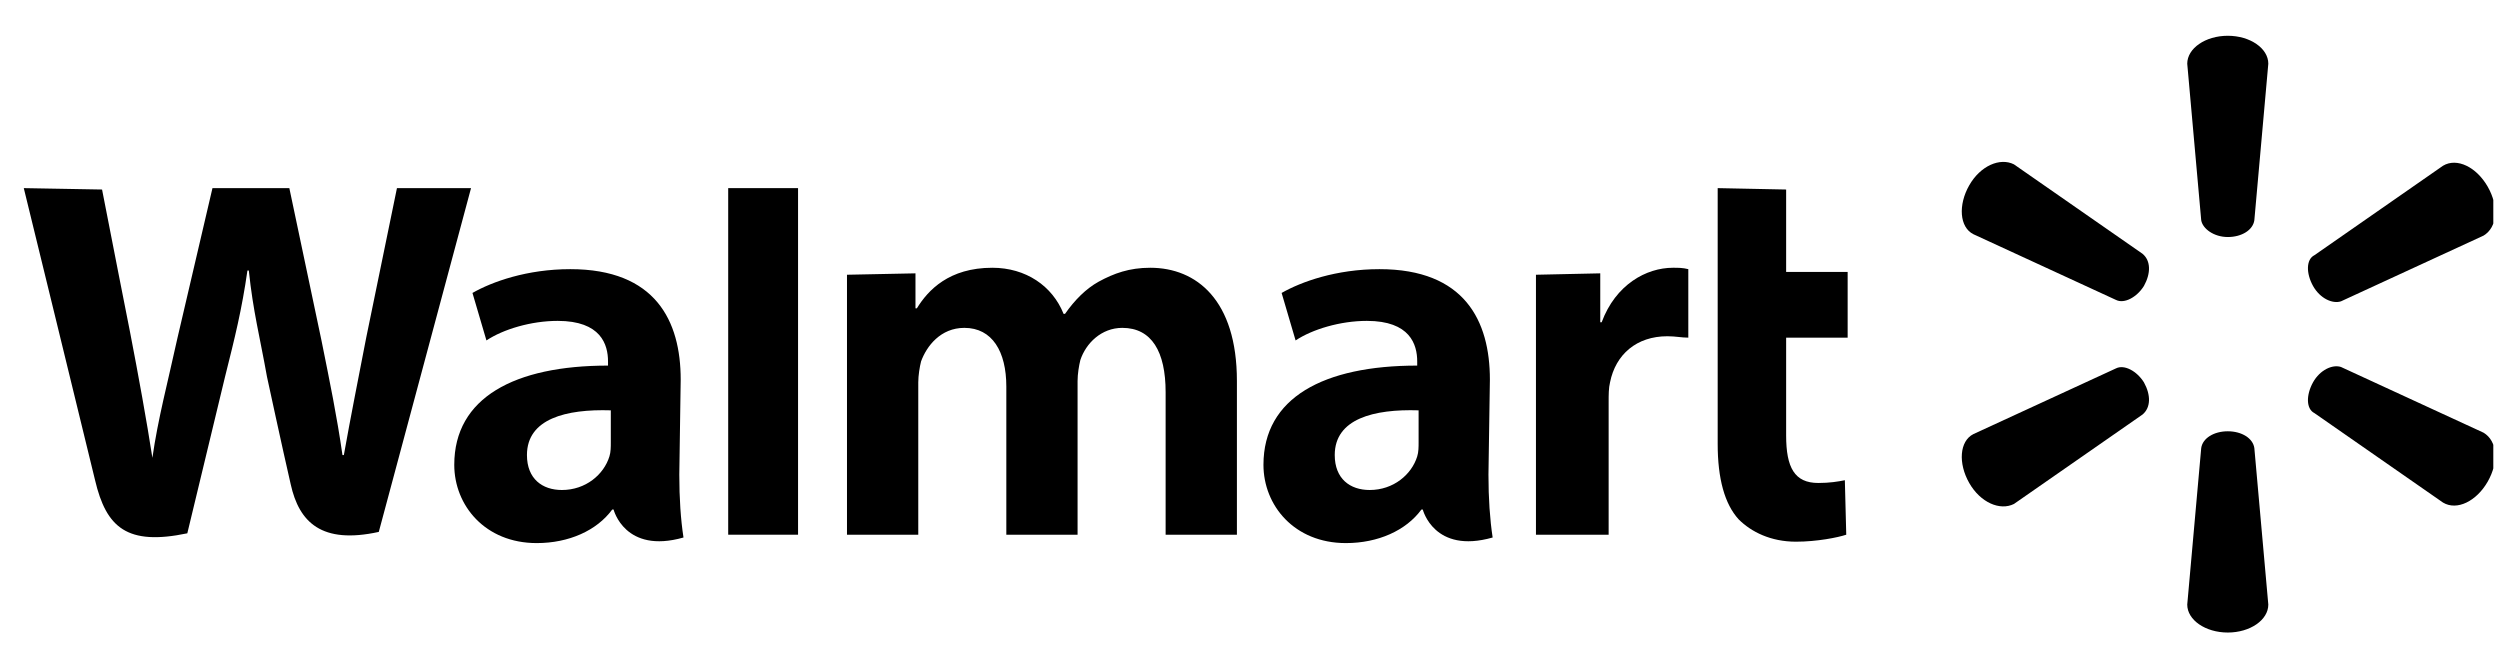 <svg width="68" height="18" viewBox="0 0 68 18" fill="none" xmlns="http://www.w3.org/2000/svg">
<g clip-path="url(#clip0)">
<path d="M40.525 10.325C40.525 8.728 39.84 7.321 37.521 7.321C36.343 7.321 35.393 7.664 34.86 7.968L35.24 9.26C35.697 8.956 36.457 8.728 37.179 8.728C38.358 8.728 38.548 9.374 38.548 9.83V9.944C36.001 9.944 34.366 10.819 34.366 12.643C34.366 13.746 35.203 14.772 36.609 14.772C37.483 14.772 38.244 14.43 38.662 13.86H38.7C38.7 13.86 39.004 15.076 40.6 14.62C40.525 14.126 40.486 13.556 40.486 12.909L40.525 10.325ZM38.586 12.035C38.586 12.149 38.586 12.301 38.548 12.415C38.396 12.909 37.901 13.328 37.255 13.328C36.723 13.328 36.305 13.024 36.305 12.377C36.305 11.389 37.369 11.123 38.586 11.161V12.035Z" fill="black"/>
<path d="M0.647 5.117C0.647 5.117 2.32 11.959 2.586 13.062C2.89 14.354 3.461 14.848 5.095 14.506L6.121 10.248C6.388 9.184 6.578 8.424 6.73 7.359H6.768C6.882 8.462 7.072 9.184 7.262 10.248C7.262 10.248 7.68 12.187 7.908 13.176C8.136 14.202 8.744 14.81 10.303 14.468L12.812 5.117H10.797L9.961 9.184C9.733 10.363 9.543 11.313 9.353 12.377H9.315C9.163 11.313 8.973 10.4 8.744 9.26L7.87 5.117H5.779L4.829 9.184C4.563 10.4 4.297 11.389 4.145 12.453C3.993 11.465 3.765 10.21 3.537 9.032C3.537 9.032 2.966 6.143 2.776 5.155" fill="black"/>
<path d="M18.515 10.325C18.515 8.728 17.831 7.321 15.512 7.321C14.333 7.321 13.383 7.664 12.851 7.968L13.231 9.26C13.687 8.956 14.447 8.728 15.169 8.728C16.348 8.728 16.538 9.374 16.538 9.83V9.944C13.991 9.944 12.356 10.819 12.356 12.643C12.356 13.746 13.193 14.772 14.599 14.772C15.474 14.772 16.234 14.43 16.652 13.86H16.69C16.69 13.86 16.994 15.076 18.591 14.62C18.515 14.126 18.477 13.556 18.477 12.909L18.515 10.325ZM16.614 12.035C16.614 12.149 16.614 12.301 16.576 12.415C16.424 12.909 15.93 13.328 15.284 13.328C14.751 13.328 14.333 13.024 14.333 12.377C14.333 11.389 15.398 11.123 16.614 11.161V12.035Z" fill="black"/>
<path d="M21.707 12.567V5.117H19.807V14.544H21.707" fill="black"/>
<path d="M46.721 5.117V12.073C46.721 13.024 46.911 13.708 47.291 14.126C47.633 14.468 48.165 14.734 48.849 14.734C49.42 14.734 49.99 14.62 50.218 14.544L50.18 13.062C49.99 13.1 49.762 13.137 49.458 13.137C48.812 13.137 48.583 12.719 48.583 11.845V9.184H50.256V7.397H48.583V5.155" fill="black"/>
<path d="M41.778 7.473V14.544H43.755V10.933C43.755 10.743 43.755 10.553 43.793 10.4C43.945 9.64 44.515 9.146 45.352 9.146C45.58 9.146 45.732 9.184 45.922 9.184V7.321C45.77 7.283 45.656 7.283 45.504 7.283C44.781 7.283 43.945 7.739 43.565 8.766H43.527V7.435" fill="black"/>
<path d="M23.038 7.473V14.544H24.977V10.4C24.977 10.21 25.015 9.982 25.053 9.83C25.205 9.412 25.585 8.918 26.231 8.918C26.991 8.918 27.372 9.564 27.372 10.514V14.544H29.31V10.363C29.31 10.172 29.348 9.944 29.386 9.792C29.538 9.336 29.957 8.918 30.527 8.918C31.325 8.918 31.705 9.564 31.705 10.667V14.544H33.644V10.363C33.644 8.158 32.542 7.283 31.287 7.283C30.717 7.283 30.299 7.435 29.881 7.663C29.538 7.854 29.234 8.158 28.968 8.538H28.93C28.626 7.778 27.904 7.283 26.991 7.283C25.813 7.283 25.243 7.892 24.939 8.386H24.901V7.435" fill="black"/>
<path d="M60.596 6.447C60.976 6.447 61.28 6.257 61.318 5.991L61.698 1.733C61.698 1.315 61.204 0.973 60.596 0.973C59.987 0.973 59.493 1.315 59.493 1.733L59.873 5.991C59.911 6.219 60.215 6.447 60.596 6.447Z" fill="black"/>
<path d="M58.315 7.778C58.505 7.435 58.505 7.093 58.277 6.903L54.779 4.47C54.399 4.28 53.867 4.508 53.563 5.041C53.259 5.573 53.297 6.181 53.677 6.371L57.555 8.158C57.783 8.272 58.125 8.082 58.315 7.778Z" fill="black"/>
<path d="M62.914 7.777C63.105 8.12 63.447 8.272 63.675 8.196L67.552 6.409C67.932 6.181 67.97 5.611 67.666 5.078C67.362 4.546 66.83 4.28 66.45 4.508L62.953 6.941C62.724 7.055 62.724 7.435 62.914 7.777Z" fill="black"/>
<path d="M60.596 11.731C60.976 11.731 61.28 11.921 61.318 12.187L61.698 16.445C61.698 16.863 61.204 17.205 60.596 17.205C59.987 17.205 59.493 16.863 59.493 16.445L59.873 12.187C59.911 11.921 60.215 11.731 60.596 11.731Z" fill="black"/>
<path d="M62.914 10.4C63.105 10.058 63.447 9.906 63.675 9.982L67.552 11.769C67.932 11.997 67.97 12.567 67.666 13.1C67.362 13.632 66.83 13.898 66.45 13.67L62.953 11.237C62.724 11.123 62.724 10.743 62.914 10.4Z" fill="black"/>
<path d="M58.315 10.4C58.505 10.743 58.505 11.085 58.277 11.275L54.779 13.708C54.399 13.898 53.867 13.67 53.563 13.137C53.259 12.605 53.297 11.997 53.677 11.807L57.555 10.02C57.783 9.906 58.125 10.096 58.315 10.4Z" fill="black"/>
</g>
<defs>
<clipPath id="clip0">
<rect width="67.171" height="16.232" fill="white" transform="translate(0.647 0.973)"/>
</clipPath>
</defs>
</svg>

